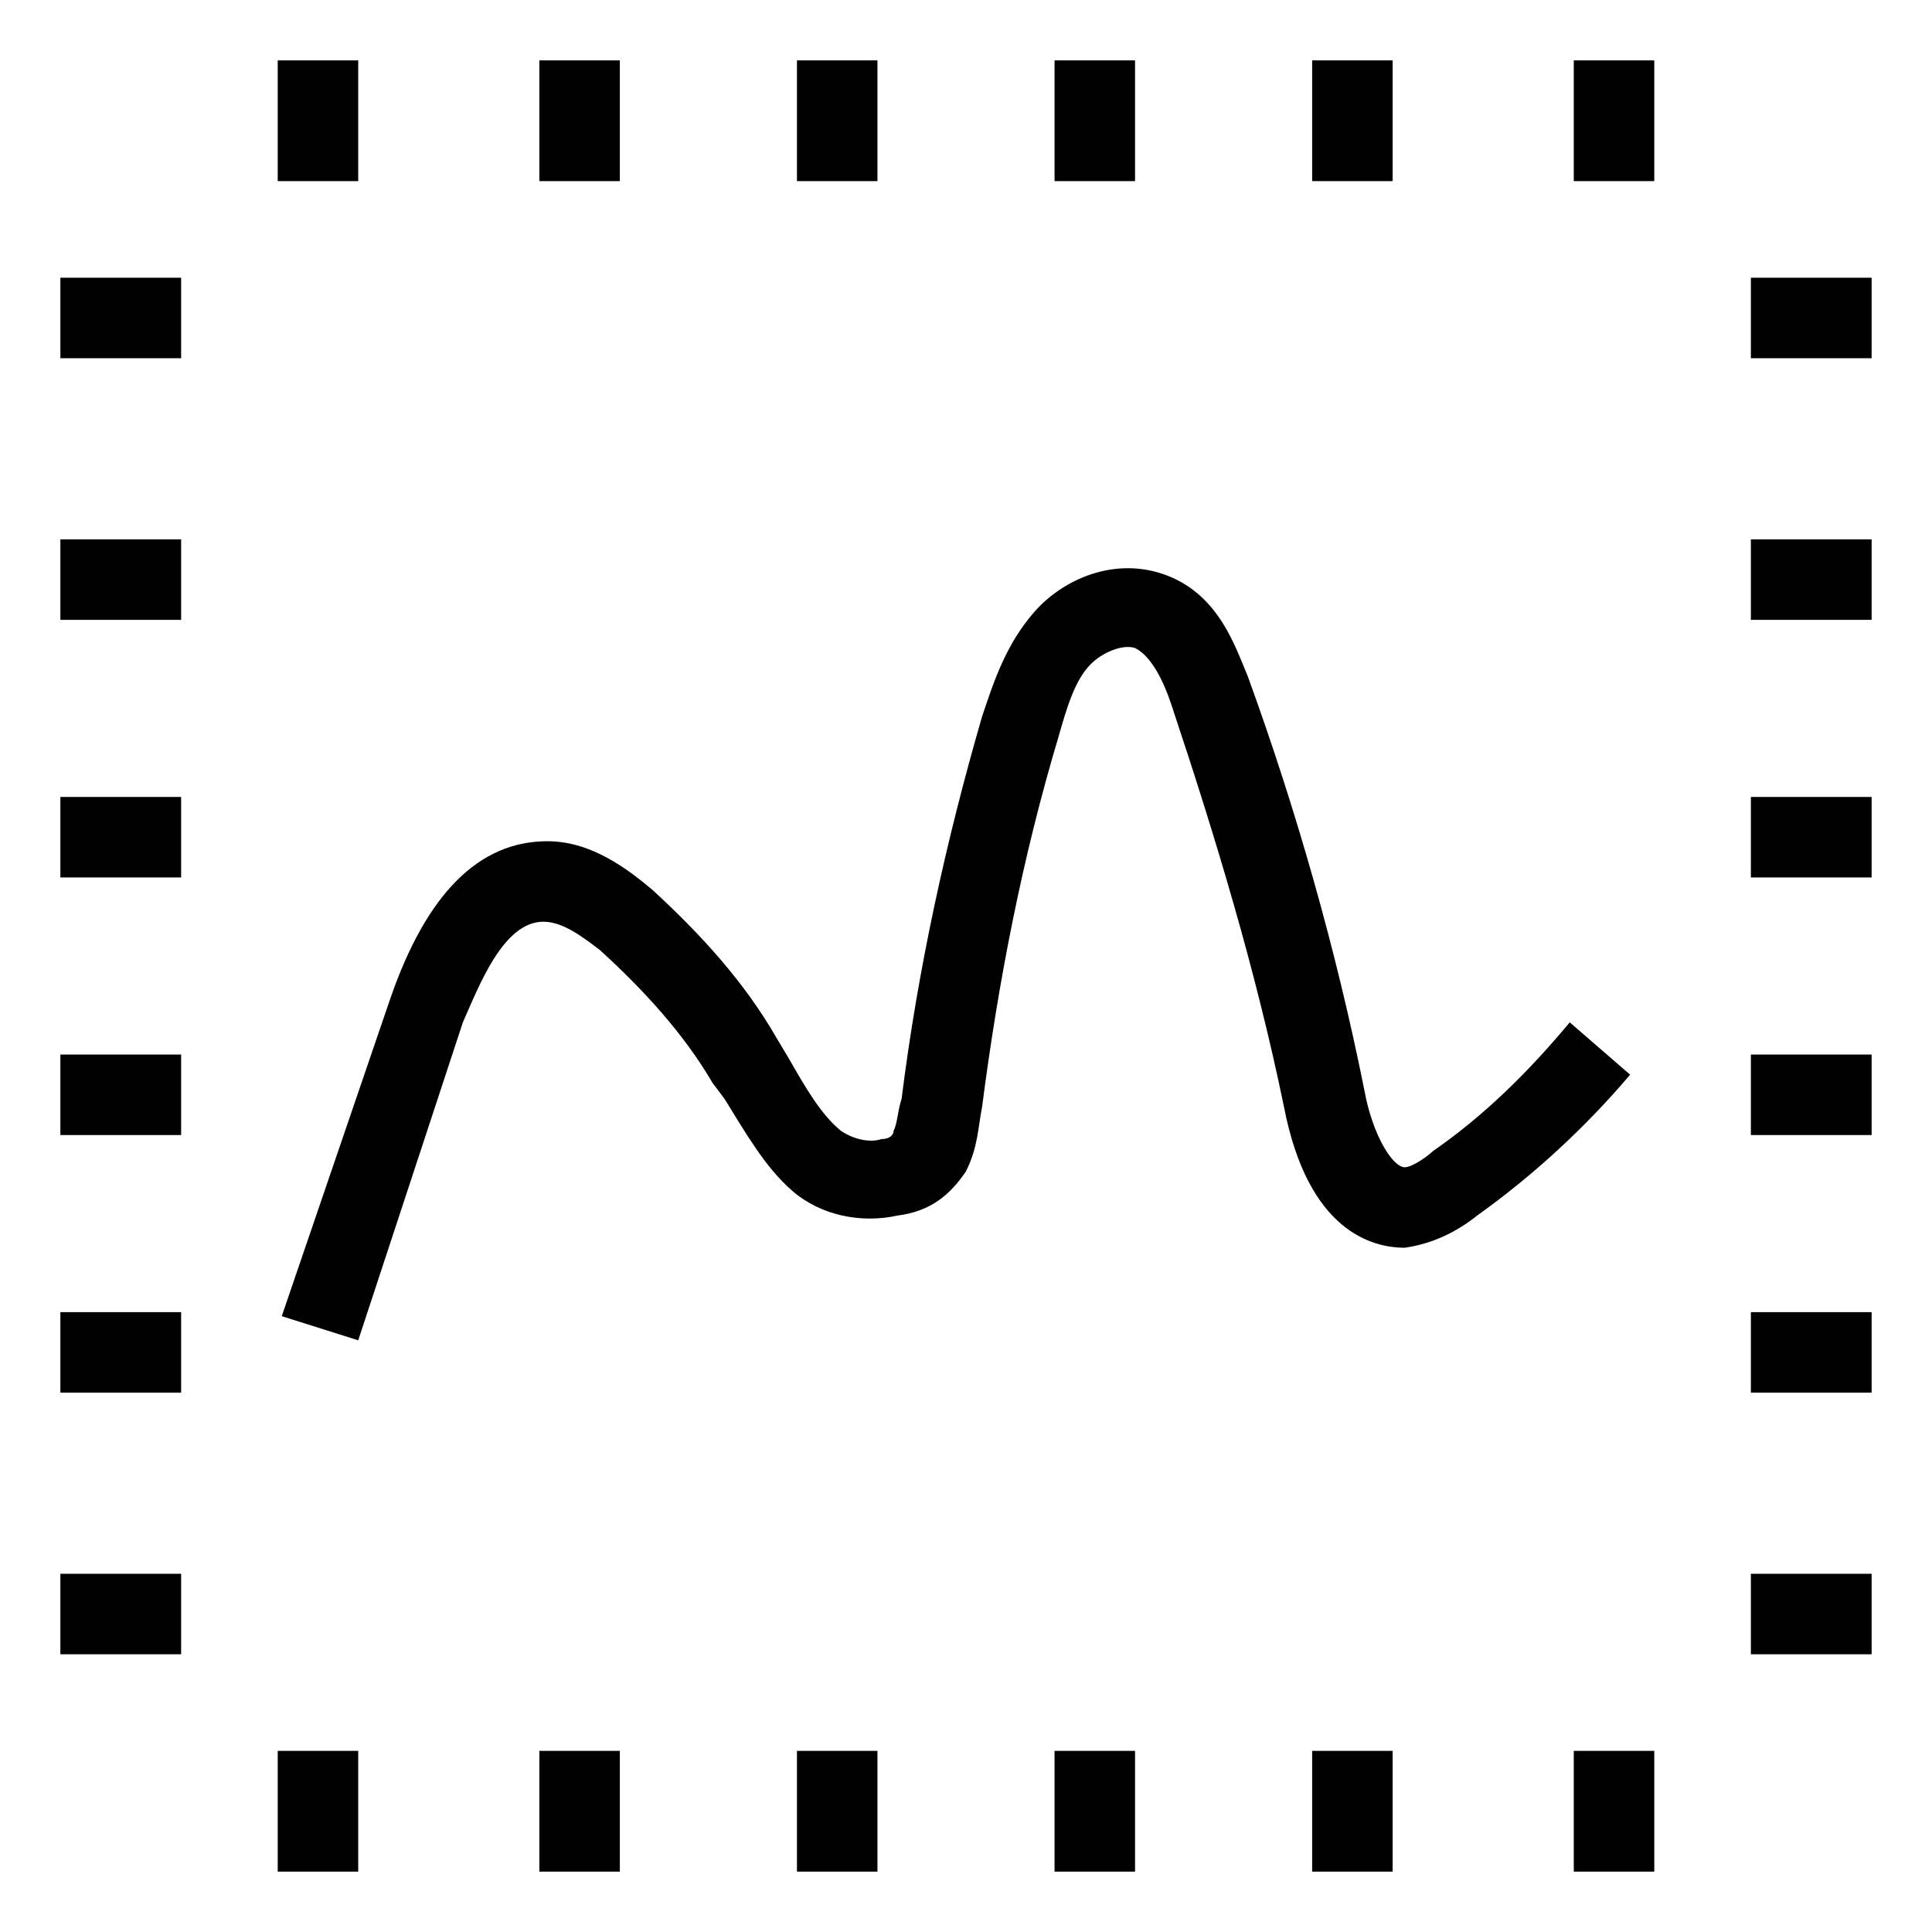 <?xml version="1.0" encoding="utf-8"?>
<!-- Generator: Adobe Illustrator 18.0.0, SVG Export Plug-In . SVG Version: 6.00 Build 0)  -->
<!DOCTYPE svg PUBLIC "-//W3C//DTD SVG 1.1//EN" "http://www.w3.org/Graphics/SVG/1.1/DTD/svg11.dtd">
<svg version="1.1" id="Layer_1" xmlns="http://www.w3.org/2000/svg" xmlns:xlink="http://www.w3.org/1999/xlink" x="0px" y="0px"
	 viewBox="0 0 48 48" enable-background="new 0 0 48 48" xml:space="preserve">
<g>
	<path fill="#010101" d="M8.9,33.3l-1.9-0.6l2.7-7.9c0.9-2.6,2.2-3.9,3.9-3.9c1.1,0,2,0.7,2.6,1.2c1.2,1.1,2.3,2.3,3.1,3.7l0.3,0.5
		c0.4,0.7,0.8,1.4,1.3,1.8c0.3,0.2,0.7,0.3,1,0.2c0.2,0,0.3-0.1,0.3-0.2c0.1-0.2,0.1-0.5,0.2-0.8c0.4-3.2,1.1-6.4,2-9.5
		c0.3-0.9,0.6-1.8,1.3-2.6c0.7-0.8,2-1.4,3.3-0.9c1.3,0.5,1.7,1.8,2,2.5c1.2,3.3,2.2,6.8,2.9,10.3c0.2,1.1,0.7,1.9,1,1.9
		c0.2,0,0.6-0.3,0.7-0.4c1.3-0.9,2.4-2,3.4-3.2l1.5,1.3c-1.1,1.3-2.4,2.5-3.8,3.5c-0.5,0.4-1.1,0.7-1.8,0.8c-0.8,0-2.4-0.4-3-3.5
		c-0.7-3.4-1.7-6.7-2.8-10c-0.2-0.6-0.5-1.2-0.9-1.4c-0.3-0.1-0.8,0.1-1.1,0.4c-0.4,0.4-0.6,1.1-0.8,1.8c-0.9,3-1.5,6.1-1.9,9.2
		c-0.1,0.5-0.1,1-0.4,1.6c-0.4,0.6-0.9,1-1.7,1.1c-0.9,0.2-1.9,0-2.6-0.6C19,29,18.5,28.1,18,27.3l-0.3-0.4
		c-0.7-1.2-1.7-2.3-2.8-3.3c-0.4-0.3-0.9-0.7-1.4-0.7c0,0,0,0,0,0c-1,0-1.6,1.6-2,2.5L8.9,33.3z"/>
	<g>
		<rect x="6.9" y="1.5" fill="#010101" width="2" height="3"/>
		<rect x="13.4" y="1.5" fill="#010101" width="2" height="3"/>
		<rect x="19.8" y="1.5" fill="#010101" width="2" height="3"/>
		<rect x="26.2" y="1.5" fill="#010101" width="2" height="3"/>
		<rect x="32.6" y="1.5" fill="#010101" width="2" height="3"/>
		<rect x="39.1" y="1.5" fill="#010101" width="2" height="3"/>
	</g>
	<g>
		<rect x="6.9" y="43.5" fill="#010101" width="2" height="3"/>
		<rect x="13.4" y="43.5" fill="#010101" width="2" height="3"/>
		<rect x="19.8" y="43.5" fill="#010101" width="2" height="3"/>
		<rect x="26.2" y="43.5" fill="#010101" width="2" height="3"/>
		<rect x="32.6" y="43.5" fill="#010101" width="2" height="3"/>
		<rect x="39.1" y="43.5" fill="#010101" width="2" height="3"/>
	</g>
	<g>
		<rect x="43.5" y="39.1" fill="#010101" width="3" height="2"/>
		<rect x="43.5" y="32.6" fill="#010101" width="3" height="2"/>
		<rect x="43.5" y="26.2" fill="#010101" width="3" height="2"/>
		<rect x="43.5" y="19.8" fill="#010101" width="3" height="2"/>
		<rect x="43.5" y="13.4" fill="#010101" width="3" height="2"/>
		<rect x="43.5" y="6.9" fill="#010101" width="3" height="2"/>
	</g>
	<g>
		<rect x="1.5" y="39.1" fill="#010101" width="3" height="2"/>
		<rect x="1.5" y="32.6" fill="#010101" width="3" height="2"/>
		<rect x="1.5" y="26.2" fill="#010101" width="3" height="2"/>
		<rect x="1.5" y="19.8" fill="#010101" width="3" height="2"/>
		<rect x="1.5" y="13.4" fill="#010101" width="3" height="2"/>
		<rect x="1.5" y="6.9" fill="#010101" width="3" height="2"/>
	</g>
</g>
</svg>
